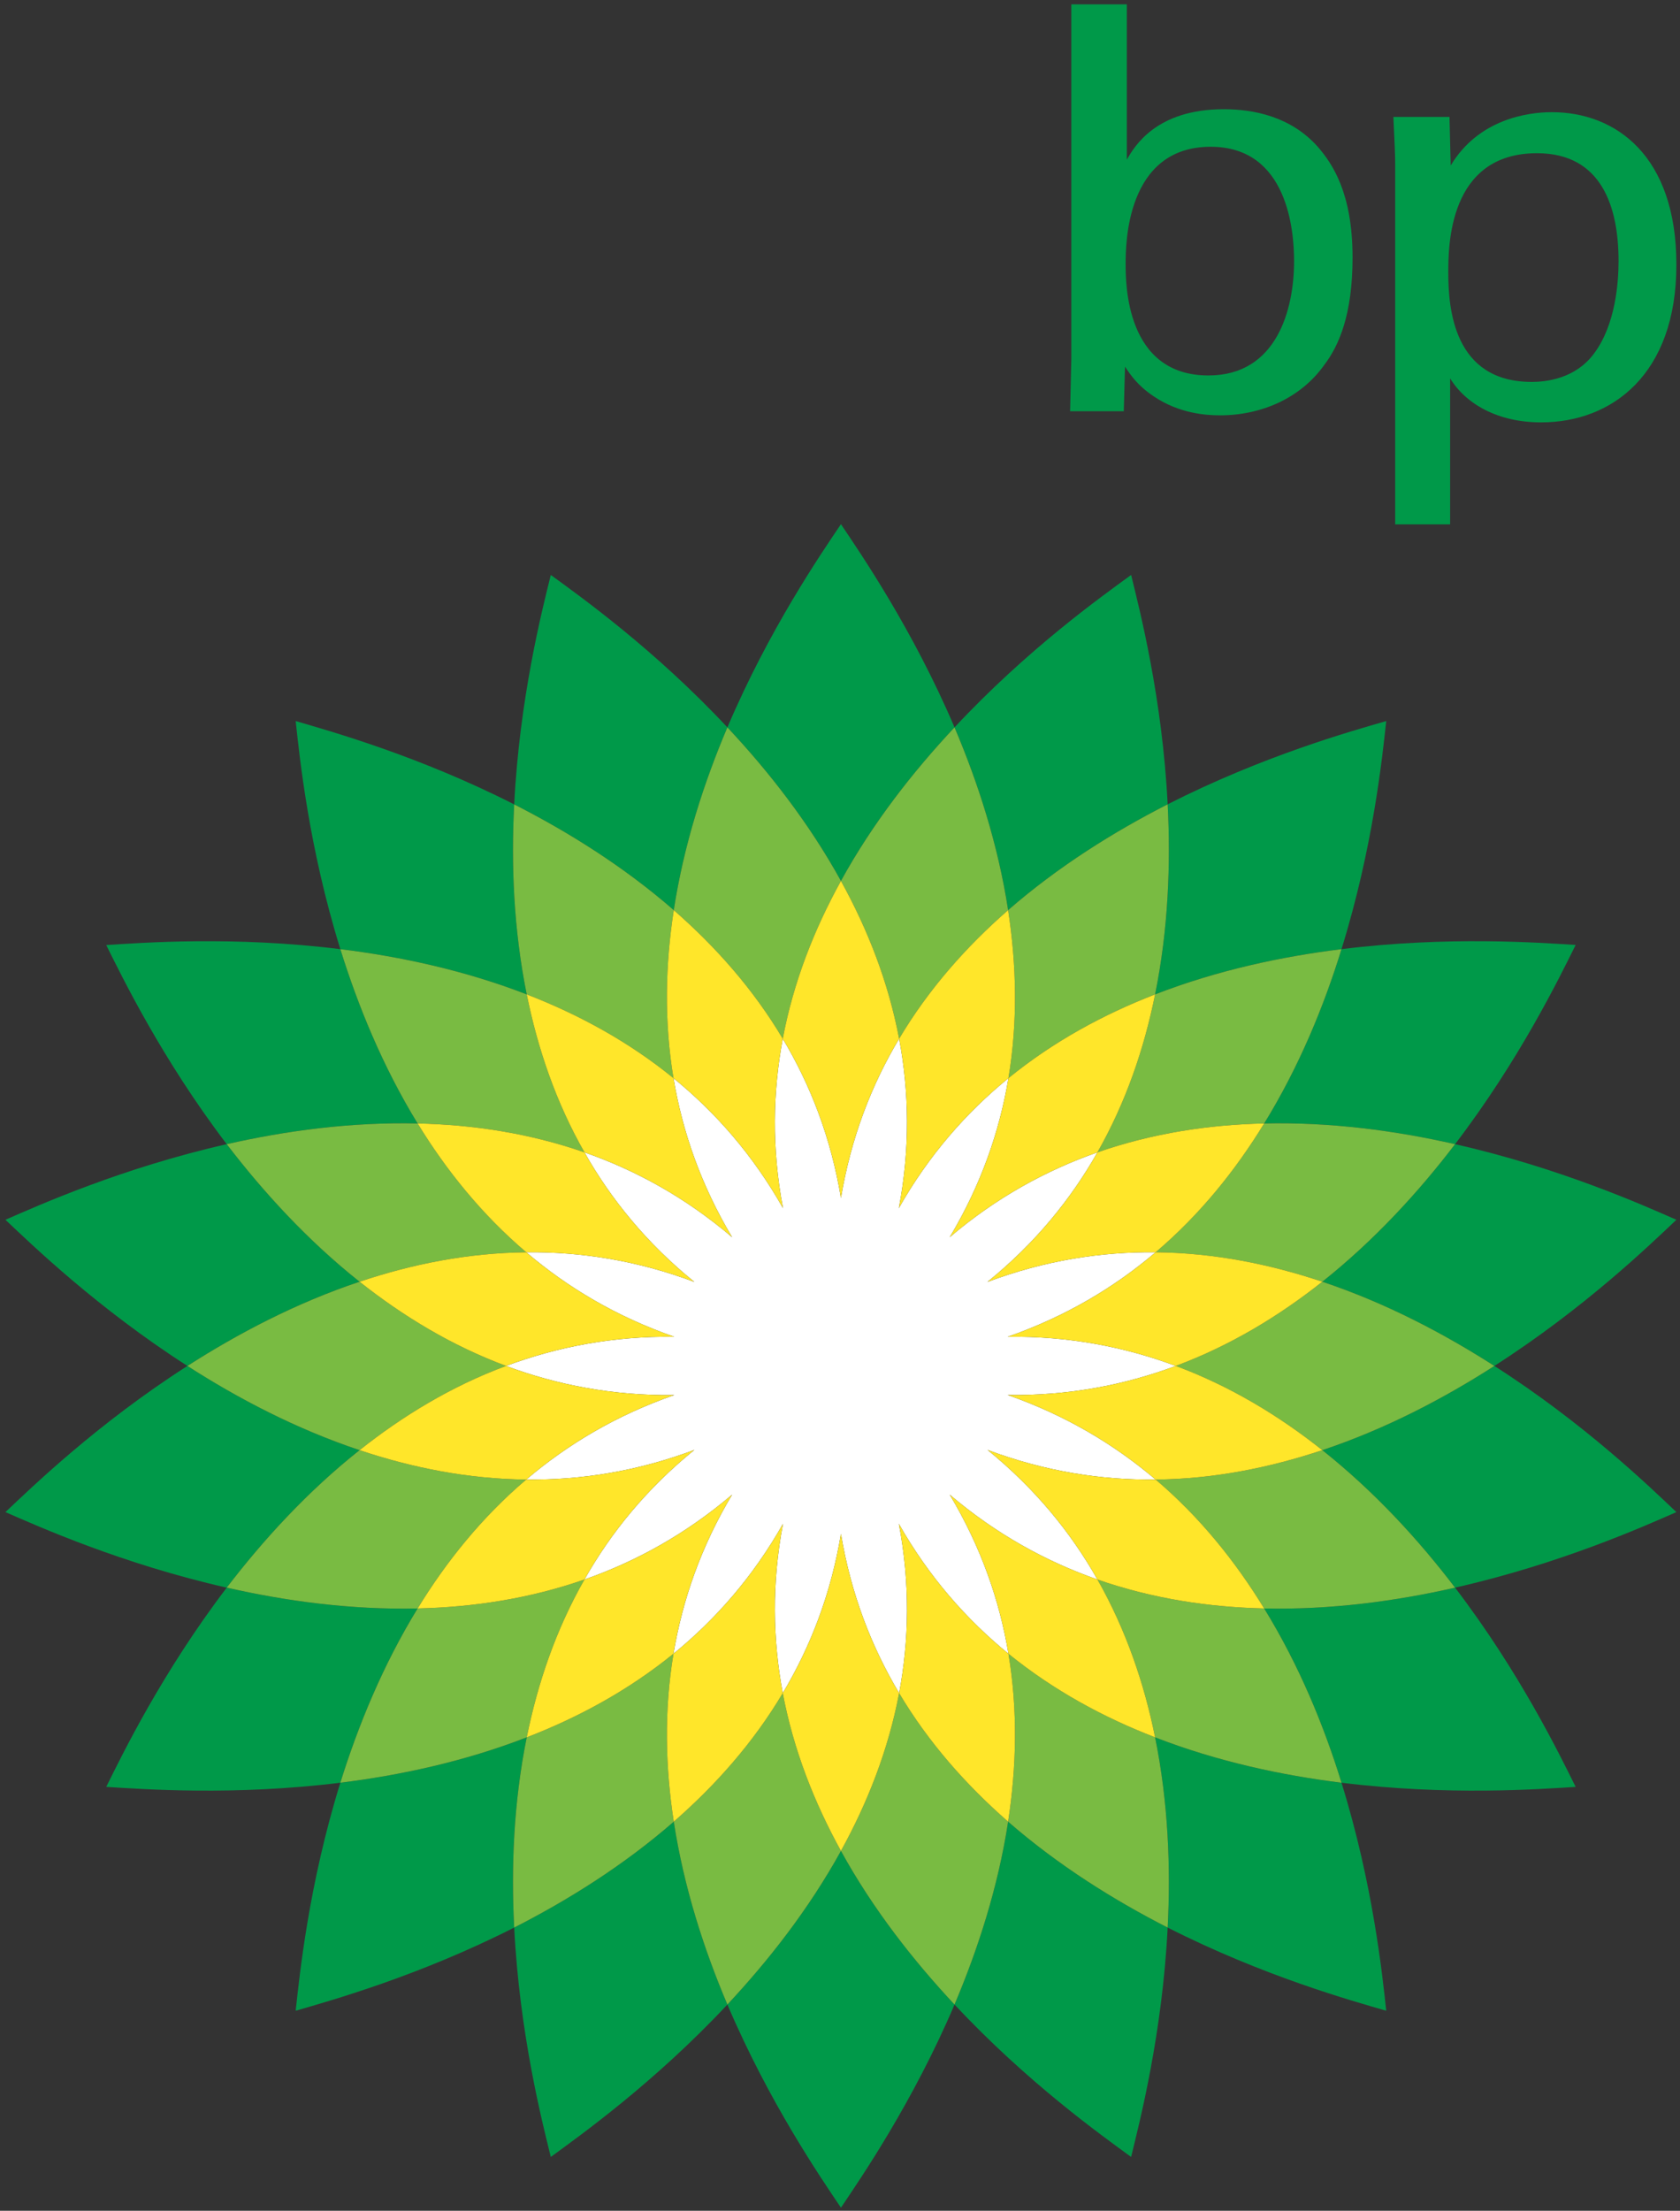 <?xml version="1.0" encoding="UTF-8" standalone="no"?>
<svg width="73px" height="96px" viewBox="0 0 73 96" version="1.1" xmlns="http://www.w3.org/2000/svg" xmlns:xlink="http://www.w3.org/1999/xlink">
    <rect x="0" y="0" width="73" height="96" fill="#333333" stroke="none"/>
    <!-- Generator: Sketch 39.1 (31720) - http://www.bohemiancoding.com/sketch -->
    <title>BP</title>
    <desc>Created with Sketch.</desc>
    <defs></defs>
    <g id="Page-1" stroke="none" stroke-width="1" fill="none" fill-rule="evenodd">
        <g id="Homepage" transform="translate(-416, -1137)">
            <g id="Industry-Logos" transform="translate(0, 912)">
                <g id="BP" transform="translate(416, 225)">
                    <g id="Group-115">
                        <path d="M48.963,0.188 L46.552,0.188 L46.552,15.566 L46.499,17.856 L48.831,17.856 L48.884,15.922 C49.142,16.304 49.425,16.737 50.145,17.22 C51.251,17.959 52.405,18.035 53.019,18.035 C54.791,18.035 56.514,17.297 57.543,15.846 C58.183,15.006 58.772,13.655 58.772,11.185 C58.772,8.384 57.899,7.112 57.26,6.373 C56.079,5.049 54.458,4.743 53.174,4.743 C50.247,4.743 49.295,6.349 48.963,6.933 L48.963,0.188 Z M56.231,11.339 C56.231,13.426 55.486,16.304 52.508,16.304 C48.912,16.304 48.912,12.307 48.912,11.466 C48.912,10.651 48.912,6.373 52.608,6.373 C55.976,6.373 56.231,10.066 56.231,11.339 L56.231,11.339 Z" id="Fill-1" fill="#009949"></path>
                        <path d="M60.624,22.771 L63.011,22.771 L63.011,16.431 C63.703,17.551 65.09,18.341 66.965,18.341 C70.048,18.341 72.843,16.254 72.843,11.492 C72.843,6.755 70.202,4.871 67.429,4.871 C66.377,4.871 64.242,5.176 63.036,7.188 L62.984,5.076 L60.546,5.076 C60.598,6.297 60.624,6.603 60.624,7.163 L60.624,22.771 Z M62.932,11.848 C62.932,10.701 62.932,6.653 66.785,6.653 C69.635,6.653 70.33,9.047 70.33,11.338 C70.33,12.256 70.202,14.089 69.276,15.336 C68.455,16.457 67.17,16.584 66.556,16.584 C63.165,16.584 62.932,13.401 62.932,11.848 L62.932,11.848 Z" id="Fill-3" fill="#009949"></path>
                        <path d="M41.477,31.585 C39.657,27.326 37.424,24.076 36.541,22.762 C35.656,24.076 33.422,27.326 31.607,31.585 C33.387,33.483 35.142,35.717 36.541,38.253 C37.935,35.717 39.697,33.483 41.477,31.585" id="Fill-5" fill="#009949"></path>
                        <path d="M31.607,87.045 C33.422,91.301 35.656,94.552 36.541,95.866 C37.424,94.552 39.658,91.303 41.477,87.045 C39.697,85.143 37.935,82.908 36.541,80.374 C35.142,82.908 33.387,85.143 31.607,87.045" id="Fill-7" fill="#009949"></path>
                        <path d="M31.607,31.585 C28.437,28.195 25.216,25.901 23.933,24.967 C23.554,26.499 22.578,30.311 22.343,34.93 C24.665,36.111 27.09,37.617 29.277,39.521 C29.716,36.665 30.595,33.968 31.607,31.585" id="Fill-9" fill="#009949"></path>
                        <path d="M41.477,87.045 C44.642,90.432 47.867,92.725 49.149,93.662 C49.526,92.126 50.505,88.315 50.738,83.702 C48.418,82.519 45.993,81.009 43.805,79.104 C43.367,81.961 42.487,84.658 41.477,87.045" id="Fill-11" fill="#009949"></path>
                        <path d="M22.343,34.93 C18.194,32.824 14.375,31.758 12.848,31.311 C13.02,32.884 13.415,36.798 14.789,41.216 C17.377,41.534 20.173,42.129 22.888,43.18 C22.313,40.349 22.209,37.512 22.343,34.93" id="Fill-13" fill="#009949"></path>
                        <path d="M50.738,83.702 C54.887,85.806 58.704,86.87 60.235,87.314 C60.064,85.744 59.664,81.83 58.291,77.412 C55.705,77.093 52.906,76.495 50.192,75.442 C50.767,78.282 50.871,81.114 50.738,83.702" id="Fill-15" fill="#009949"></path>
                        <path d="M18.147,48.785 C16.633,46.316 15.558,43.686 14.789,41.216 C10.162,40.641 6.209,40.935 4.616,41.038 C5.321,42.452 7.043,45.995 9.852,49.684 C12.399,49.106 15.234,48.718 18.147,48.785" id="Fill-17" fill="#009949"></path>
                        <path d="M54.931,69.845 C56.451,72.313 57.531,74.943 58.291,77.412 C62.918,77.985 66.875,77.691 68.466,77.594 C67.759,76.172 66.042,72.63 63.226,68.941 C60.682,69.52 57.849,69.911 54.931,69.845" id="Fill-19" fill="#009949"></path>
                        <path d="M9.852,49.684 C5.31,50.713 1.696,52.33 0.236,52.967 C1.389,54.056 4.231,56.802 8.144,59.314 C10.332,57.912 12.861,56.579 15.624,55.657 C13.347,53.849 11.43,51.745 9.852,49.684" id="Fill-21" fill="#009949"></path>
                        <path d="M64.934,59.314 C62.745,60.72 60.218,62.049 57.458,62.971 C59.731,64.776 61.654,66.879 63.226,68.941 C67.773,67.913 71.39,66.298 72.843,65.661 C71.693,64.572 68.852,61.819 64.934,59.314" id="Fill-23" fill="#009949"></path>
                        <path d="M15.624,62.971 C12.862,62.049 10.332,60.72 8.144,59.314 C4.231,61.82 1.39,64.572 0.236,65.661 C1.696,66.298 5.31,67.913 9.852,68.942 C11.43,66.88 13.347,64.776 15.624,62.971" id="Fill-25" fill="#009949"></path>
                        <path d="M57.458,55.657 C60.217,56.579 62.745,57.912 64.934,59.313 C68.852,56.802 71.693,54.056 72.843,52.967 C71.39,52.33 67.773,50.713 63.226,49.684 C61.654,51.745 59.731,53.849 57.458,55.657" id="Fill-27" fill="#009949"></path>
                        <path d="M9.852,68.942 C7.043,72.63 5.321,76.173 4.616,77.593 C6.209,77.691 10.162,77.985 14.789,77.412 C15.558,74.943 16.633,72.312 18.147,69.845 C15.234,69.911 12.399,69.52 9.852,68.942" id="Fill-29" fill="#009949"></path>
                        <path d="M63.226,49.684 C66.042,45.995 67.759,42.452 68.466,41.033 C66.875,40.935 62.918,40.641 58.291,41.216 C57.531,43.685 56.451,46.316 54.931,48.785 C57.849,48.718 60.682,49.106 63.226,49.684" id="Fill-31" fill="#009949"></path>
                        <path d="M22.888,75.442 C20.173,76.495 17.377,77.091 14.789,77.412 C13.415,81.83 13.02,85.744 12.848,87.314 C14.375,86.87 18.194,85.806 22.343,83.702 C22.209,81.114 22.313,78.282 22.888,75.442" id="Fill-33" fill="#009949"></path>
                        <path d="M50.192,43.18 C52.906,42.127 55.705,41.534 58.291,41.216 C59.664,36.798 60.064,32.884 60.235,31.311 C58.704,31.753 54.887,32.819 50.738,34.926 C50.871,37.512 50.767,40.343 50.192,43.18" id="Fill-35" fill="#009949"></path>
                        <path d="M22.343,83.702 C22.578,88.315 23.554,92.126 23.933,93.662 C25.216,92.725 28.437,90.432 31.607,87.045 C30.594,84.659 29.716,81.961 29.277,79.104 C27.09,81.009 24.665,82.519 22.343,83.702" id="Fill-37" fill="#009949"></path>
                        <path d="M50.738,34.926 C50.505,30.311 49.526,26.5 49.15,24.967 C47.867,25.901 44.642,28.195 41.477,31.585 C42.487,33.963 43.367,36.665 43.805,39.521 C45.993,37.617 48.418,36.108 50.738,34.926" id="Fill-39" fill="#009949"></path>
                        <path d="M34.013,45.105 C34.48,42.633 35.387,40.343 36.541,38.253 C35.142,35.717 33.387,33.483 31.607,31.585 C30.594,33.968 29.716,36.665 29.277,39.521 C31.082,41.097 32.728,42.941 34.013,45.105" id="Fill-41" fill="#79BB42"></path>
                        <path d="M39.069,73.522 C38.6,75.993 37.697,78.283 36.541,80.374 C37.935,82.908 39.697,85.143 41.476,87.045 C42.487,84.659 43.367,81.961 43.805,79.104 C42.003,77.529 40.354,75.684 39.069,73.522" id="Fill-43" fill="#79BB42"></path>
                        <path d="M22.888,43.18 C25.125,44.045 27.306,45.222 29.264,46.817 C28.852,44.339 28.913,41.878 29.277,39.521 C27.09,37.617 24.665,36.111 22.343,34.93 C22.209,37.512 22.313,40.349 22.888,43.18" id="Fill-45" fill="#79BB42"></path>
                        <path d="M50.192,75.442 C47.955,74.58 45.778,73.401 43.819,71.812 C44.232,74.286 44.168,76.744 43.805,79.104 C45.993,81.009 48.418,82.519 50.738,83.702 C50.871,81.114 50.767,78.282 50.192,75.442" id="Fill-47" fill="#79BB42"></path>
                        <path d="M25.396,50.039 C24.148,47.851 23.361,45.516 22.888,43.18 C20.173,42.129 17.377,41.534 14.789,41.216 C15.558,43.685 16.633,46.316 18.147,48.785 C20.545,48.837 23.006,49.207 25.396,50.039" id="Fill-49" fill="#79BB42"></path>
                        <path d="M47.686,68.588 C48.93,70.774 49.721,73.107 50.192,75.442 C52.906,76.495 55.705,77.092 58.291,77.412 C57.531,74.943 56.451,72.313 54.931,69.845 C52.534,69.79 50.075,69.423 47.686,68.588" id="Fill-51" fill="#79BB42"></path>
                        <path d="M15.624,55.657 C17.898,54.892 20.333,54.404 22.867,54.379 C20.942,52.743 19.391,50.82 18.147,48.785 C15.234,48.718 12.399,49.106 9.852,49.684 C11.43,51.745 13.347,53.849 15.624,55.657" id="Fill-53" fill="#79BB42"></path>
                        <path d="M57.458,62.971 C55.179,63.732 52.747,64.222 50.215,64.248 C52.141,65.882 53.686,67.809 54.931,69.845 C57.849,69.911 60.682,69.52 63.226,68.942 C61.654,66.879 59.731,64.776 57.458,62.971" id="Fill-55" fill="#79BB42"></path>
                        <path d="M21.987,59.314 C19.617,58.431 17.5,57.143 15.624,55.657 C12.862,56.579 10.331,57.912 8.144,59.314 C10.331,60.72 12.862,62.049 15.624,62.971 C17.5,61.482 19.617,60.195 21.987,59.314" id="Fill-57" fill="#79BB42"></path>
                        <path d="M51.091,59.314 C53.464,60.195 55.582,61.482 57.458,62.971 C60.218,62.049 62.745,60.72 64.934,59.314 C62.745,57.912 60.218,56.579 57.458,55.657 C55.582,57.143 53.464,58.431 51.091,59.314" id="Fill-59" fill="#79BB42"></path>
                        <path d="M18.147,69.845 C19.391,67.808 20.942,65.882 22.867,64.248 C20.333,64.222 17.898,63.735 15.624,62.971 C13.347,64.776 11.431,66.88 9.852,68.941 C12.399,69.52 15.234,69.911 18.147,69.845" id="Fill-61" fill="#79BB42"></path>
                        <path d="M54.931,48.785 C53.686,50.82 52.141,52.743 50.215,54.379 C52.747,54.404 55.179,54.892 57.458,55.657 C59.731,53.849 61.654,51.745 63.226,49.684 C60.682,49.106 57.849,48.718 54.931,48.785" id="Fill-63" fill="#79BB42"></path>
                        <path d="M25.396,68.588 C23.006,69.423 20.545,69.79 18.147,69.845 C16.633,72.313 15.558,74.943 14.789,77.412 C17.377,77.091 20.173,76.495 22.888,75.442 C23.361,73.107 24.148,70.774 25.396,68.588" id="Fill-65" fill="#79BB42"></path>
                        <path d="M47.686,50.039 C50.075,49.207 52.534,48.837 54.931,48.785 C56.451,46.316 57.531,43.685 58.291,41.216 C55.705,41.534 52.906,42.128 50.192,43.18 C49.721,45.516 48.93,47.851 47.686,50.039" id="Fill-67" fill="#79BB42"></path>
                        <path d="M34.013,73.522 C32.728,75.684 31.082,77.529 29.277,79.104 C29.716,81.961 30.594,84.659 31.607,87.045 C33.387,85.143 35.142,82.908 36.541,80.374 C35.387,78.283 34.48,75.993 34.013,73.522" id="Fill-69" fill="#79BB42"></path>
                        <path d="M29.264,71.812 C27.306,73.401 25.125,74.58 22.888,75.442 C22.313,78.282 22.209,81.114 22.343,83.702 C24.665,82.519 27.09,81.009 29.277,79.104 C28.912,76.744 28.852,74.284 29.264,71.812" id="Fill-71" fill="#79BB42"></path>
                        <path d="M39.069,45.105 C40.354,42.941 42.003,41.093 43.805,39.521 C43.367,36.665 42.487,33.963 41.476,31.585 C39.697,33.483 37.935,35.717 36.541,38.253 C37.697,40.343 38.6,42.633 39.069,45.105" id="Fill-73" fill="#79BB42"></path>
                        <path d="M43.819,46.817 C45.778,45.222 47.954,44.045 50.192,43.18 C50.767,40.343 50.871,37.513 50.738,34.926 C48.418,36.108 45.992,37.617 43.805,39.521 C44.167,41.879 44.232,44.339 43.819,46.817" id="Fill-75" fill="#79BB42"></path>
                        <path d="M34.023,52.462 C32.724,50.16 31.093,48.307 29.264,46.817 C29.652,49.132 30.456,51.458 31.812,53.724 C29.796,52.006 27.627,50.816 25.396,50.039 C26.55,52.082 28.112,53.997 30.172,55.666 C27.682,54.732 25.23,54.351 22.867,54.378 C24.661,55.907 26.783,57.173 29.297,58.048 C26.637,58.013 24.204,58.488 21.987,59.314 C24.204,60.139 26.637,60.612 29.297,60.579 C26.783,61.453 24.661,62.721 22.867,64.248 C25.23,64.274 27.682,63.896 30.172,62.96 C28.112,64.632 26.55,66.542 25.396,68.588 C27.627,67.809 29.796,66.618 31.812,64.902 C30.456,67.169 29.652,69.494 29.264,71.812 C31.093,70.319 32.724,68.468 34.023,66.169 C33.529,68.757 33.581,71.217 34.013,73.522 C35.22,71.5 36.109,69.209 36.541,66.608 C36.976,69.209 37.862,71.5 39.069,73.522 C39.505,71.217 39.551,68.757 39.057,66.169 C40.358,68.468 41.992,70.319 43.819,71.812 C43.434,69.494 42.624,67.169 41.267,64.902 C43.284,66.618 45.459,67.809 47.686,68.588 C46.531,66.542 44.968,64.632 42.91,62.96 C45.403,63.896 47.85,64.274 50.214,64.248 C48.418,62.721 46.295,61.453 43.785,60.575 C46.446,60.612 48.875,60.139 51.091,59.314 C48.875,58.488 46.446,58.013 43.785,58.048 C46.295,57.173 48.418,55.907 50.214,54.378 C47.85,54.351 45.403,54.732 42.906,55.666 C44.968,53.997 46.531,52.082 47.686,50.039 C45.459,50.82 43.284,52.006 41.267,53.725 C42.624,51.458 43.434,49.132 43.819,46.817 C41.992,48.307 40.358,50.16 39.057,52.462 C39.551,49.867 39.505,47.408 39.069,45.105 C37.862,47.121 36.976,49.418 36.541,52.02 C36.109,49.418 35.22,47.121 34.013,45.105 C33.581,47.408 33.529,49.867 34.023,52.462" id="Fill-77" fill="#FFFFFF"></path>
                        <path d="M34.023,52.462 C33.529,49.867 33.581,47.408 34.013,45.105 C32.728,42.941 31.082,41.097 29.277,39.521 C28.912,41.878 28.852,44.34 29.264,46.817 C31.093,48.307 32.724,50.16 34.023,52.462" id="Fill-79" fill="#FFE62A"></path>
                        <path d="M39.057,66.169 C39.551,68.757 39.505,71.217 39.069,73.522 C40.354,75.684 42.003,77.529 43.805,79.104 C44.167,76.744 44.233,74.287 43.819,71.812 C41.992,70.319 40.358,68.468 39.057,66.169" id="Fill-81" fill="#FFE62A"></path>
                        <path d="M29.264,46.817 C27.306,45.222 25.125,44.045 22.888,43.18 C23.361,45.517 24.148,47.851 25.396,50.039 C27.627,50.816 29.796,52.007 31.812,53.724 C30.456,51.457 29.652,49.132 29.264,46.817" id="Fill-83" fill="#FFE62A"></path>
                        <path d="M43.819,71.812 C45.778,73.401 47.954,74.58 50.192,75.442 C49.721,73.108 48.929,70.774 47.687,68.588 C45.459,67.809 43.283,66.618 41.267,64.902 C42.624,67.169 43.434,69.494 43.819,71.812" id="Fill-85" fill="#FFE62A"></path>
                        <path d="M30.172,55.666 C28.112,53.997 26.55,52.082 25.396,50.039 C23.006,49.207 20.546,48.837 18.147,48.785 C19.391,50.82 20.942,52.743 22.867,54.379 C25.23,54.351 27.682,54.732 30.172,55.666" id="Fill-87" fill="#FFE62A"></path>
                        <path d="M42.91,62.96 C44.968,64.631 46.531,66.542 47.686,68.588 C50.076,69.423 52.534,69.79 54.931,69.845 C53.686,67.809 52.141,65.882 50.215,64.247 C47.85,64.274 45.403,63.896 42.91,62.96" id="Fill-89" fill="#FFE62A"></path>
                        <path d="M29.297,58.047 C26.783,57.173 24.661,55.906 22.867,54.379 C20.334,54.404 17.898,54.892 15.624,55.657 C17.5,57.143 19.617,58.431 21.987,59.313 C24.204,58.488 26.637,58.013 29.297,58.047" id="Fill-91" fill="#FFE62A"></path>
                        <path d="M43.785,60.575 C46.295,61.453 48.418,62.721 50.215,64.248 C52.747,64.222 55.179,63.732 57.458,62.971 C55.582,61.482 53.464,60.195 51.091,59.313 C48.875,60.139 46.446,60.612 43.785,60.575" id="Fill-93" fill="#FFE62A"></path>
                        <path d="M21.987,59.314 C19.617,60.195 17.5,61.482 15.624,62.971 C17.898,63.735 20.333,64.222 22.867,64.248 C24.661,62.721 26.783,61.453 29.297,60.579 C26.637,60.612 24.204,60.139 21.987,59.314" id="Fill-95" fill="#FFE62A"></path>
                        <path d="M51.091,59.314 C53.464,58.431 55.582,57.143 57.458,55.657 C55.179,54.892 52.748,54.404 50.215,54.378 C48.418,55.907 46.295,57.173 43.785,58.048 C46.446,58.013 48.875,58.488 51.091,59.314" id="Fill-97" fill="#FFE62A"></path>
                        <path d="M30.172,62.96 C27.682,63.896 25.23,64.274 22.867,64.247 C20.942,65.882 19.391,67.809 18.147,69.845 C20.546,69.79 23.006,69.423 25.396,68.588 C26.55,66.542 28.112,64.631 30.172,62.96" id="Fill-99" fill="#FFE62A"></path>
                        <path d="M42.906,55.666 C45.403,54.732 47.85,54.351 50.215,54.379 C52.141,52.743 53.686,50.82 54.931,48.785 C52.534,48.837 50.075,49.207 47.686,50.039 C46.531,52.082 44.968,53.997 42.906,55.666" id="Fill-101" fill="#FFE62A"></path>
                        <path d="M34.013,73.522 C34.48,75.993 35.387,78.283 36.541,80.374 C37.696,78.283 38.6,75.993 39.069,73.522 C37.862,71.5 36.976,69.209 36.541,66.608 C36.109,69.209 35.22,71.5 34.013,73.522" id="Fill-103" fill="#FFE62A"></path>
                        <path d="M34.023,66.169 C32.724,68.468 31.093,70.319 29.264,71.812 C28.852,74.285 28.912,76.744 29.277,79.104 C31.082,77.529 32.728,75.684 34.013,73.522 C33.581,71.217 33.529,68.757 34.023,66.169" id="Fill-105" fill="#FFE62A"></path>
                        <path d="M25.396,68.588 C24.148,70.774 23.361,73.107 22.888,75.442 C25.125,74.58 27.306,73.401 29.264,71.811 C29.651,69.494 30.456,67.169 31.812,64.902 C29.796,66.618 27.627,67.809 25.396,68.588" id="Fill-107" fill="#FFE62A"></path>
                        <path d="M39.069,45.105 C38.6,42.633 37.697,40.343 36.541,38.253 C35.386,40.343 34.479,42.633 34.013,45.105 C35.22,47.121 36.109,49.418 36.541,52.02 C36.976,49.418 37.862,47.121 39.069,45.105" id="Fill-109" fill="#FFE62A"></path>
                        <path d="M39.057,52.462 C40.358,50.16 41.992,48.307 43.819,46.817 C44.233,44.34 44.167,41.878 43.805,39.521 C42.003,41.093 40.354,42.941 39.069,45.105 C39.505,47.408 39.551,49.867 39.057,52.462" id="Fill-111" fill="#FFE62A"></path>
                        <path d="M47.686,50.039 C48.93,47.851 49.721,45.516 50.192,43.18 C47.955,44.045 45.778,45.222 43.819,46.817 C43.434,49.132 42.624,51.458 41.267,53.726 C43.284,52.006 45.459,50.82 47.686,50.039" id="Fill-113" fill="#FFE62A"></path>
                    </g>
                </g>
            </g>
        </g>
    </g>
</svg>